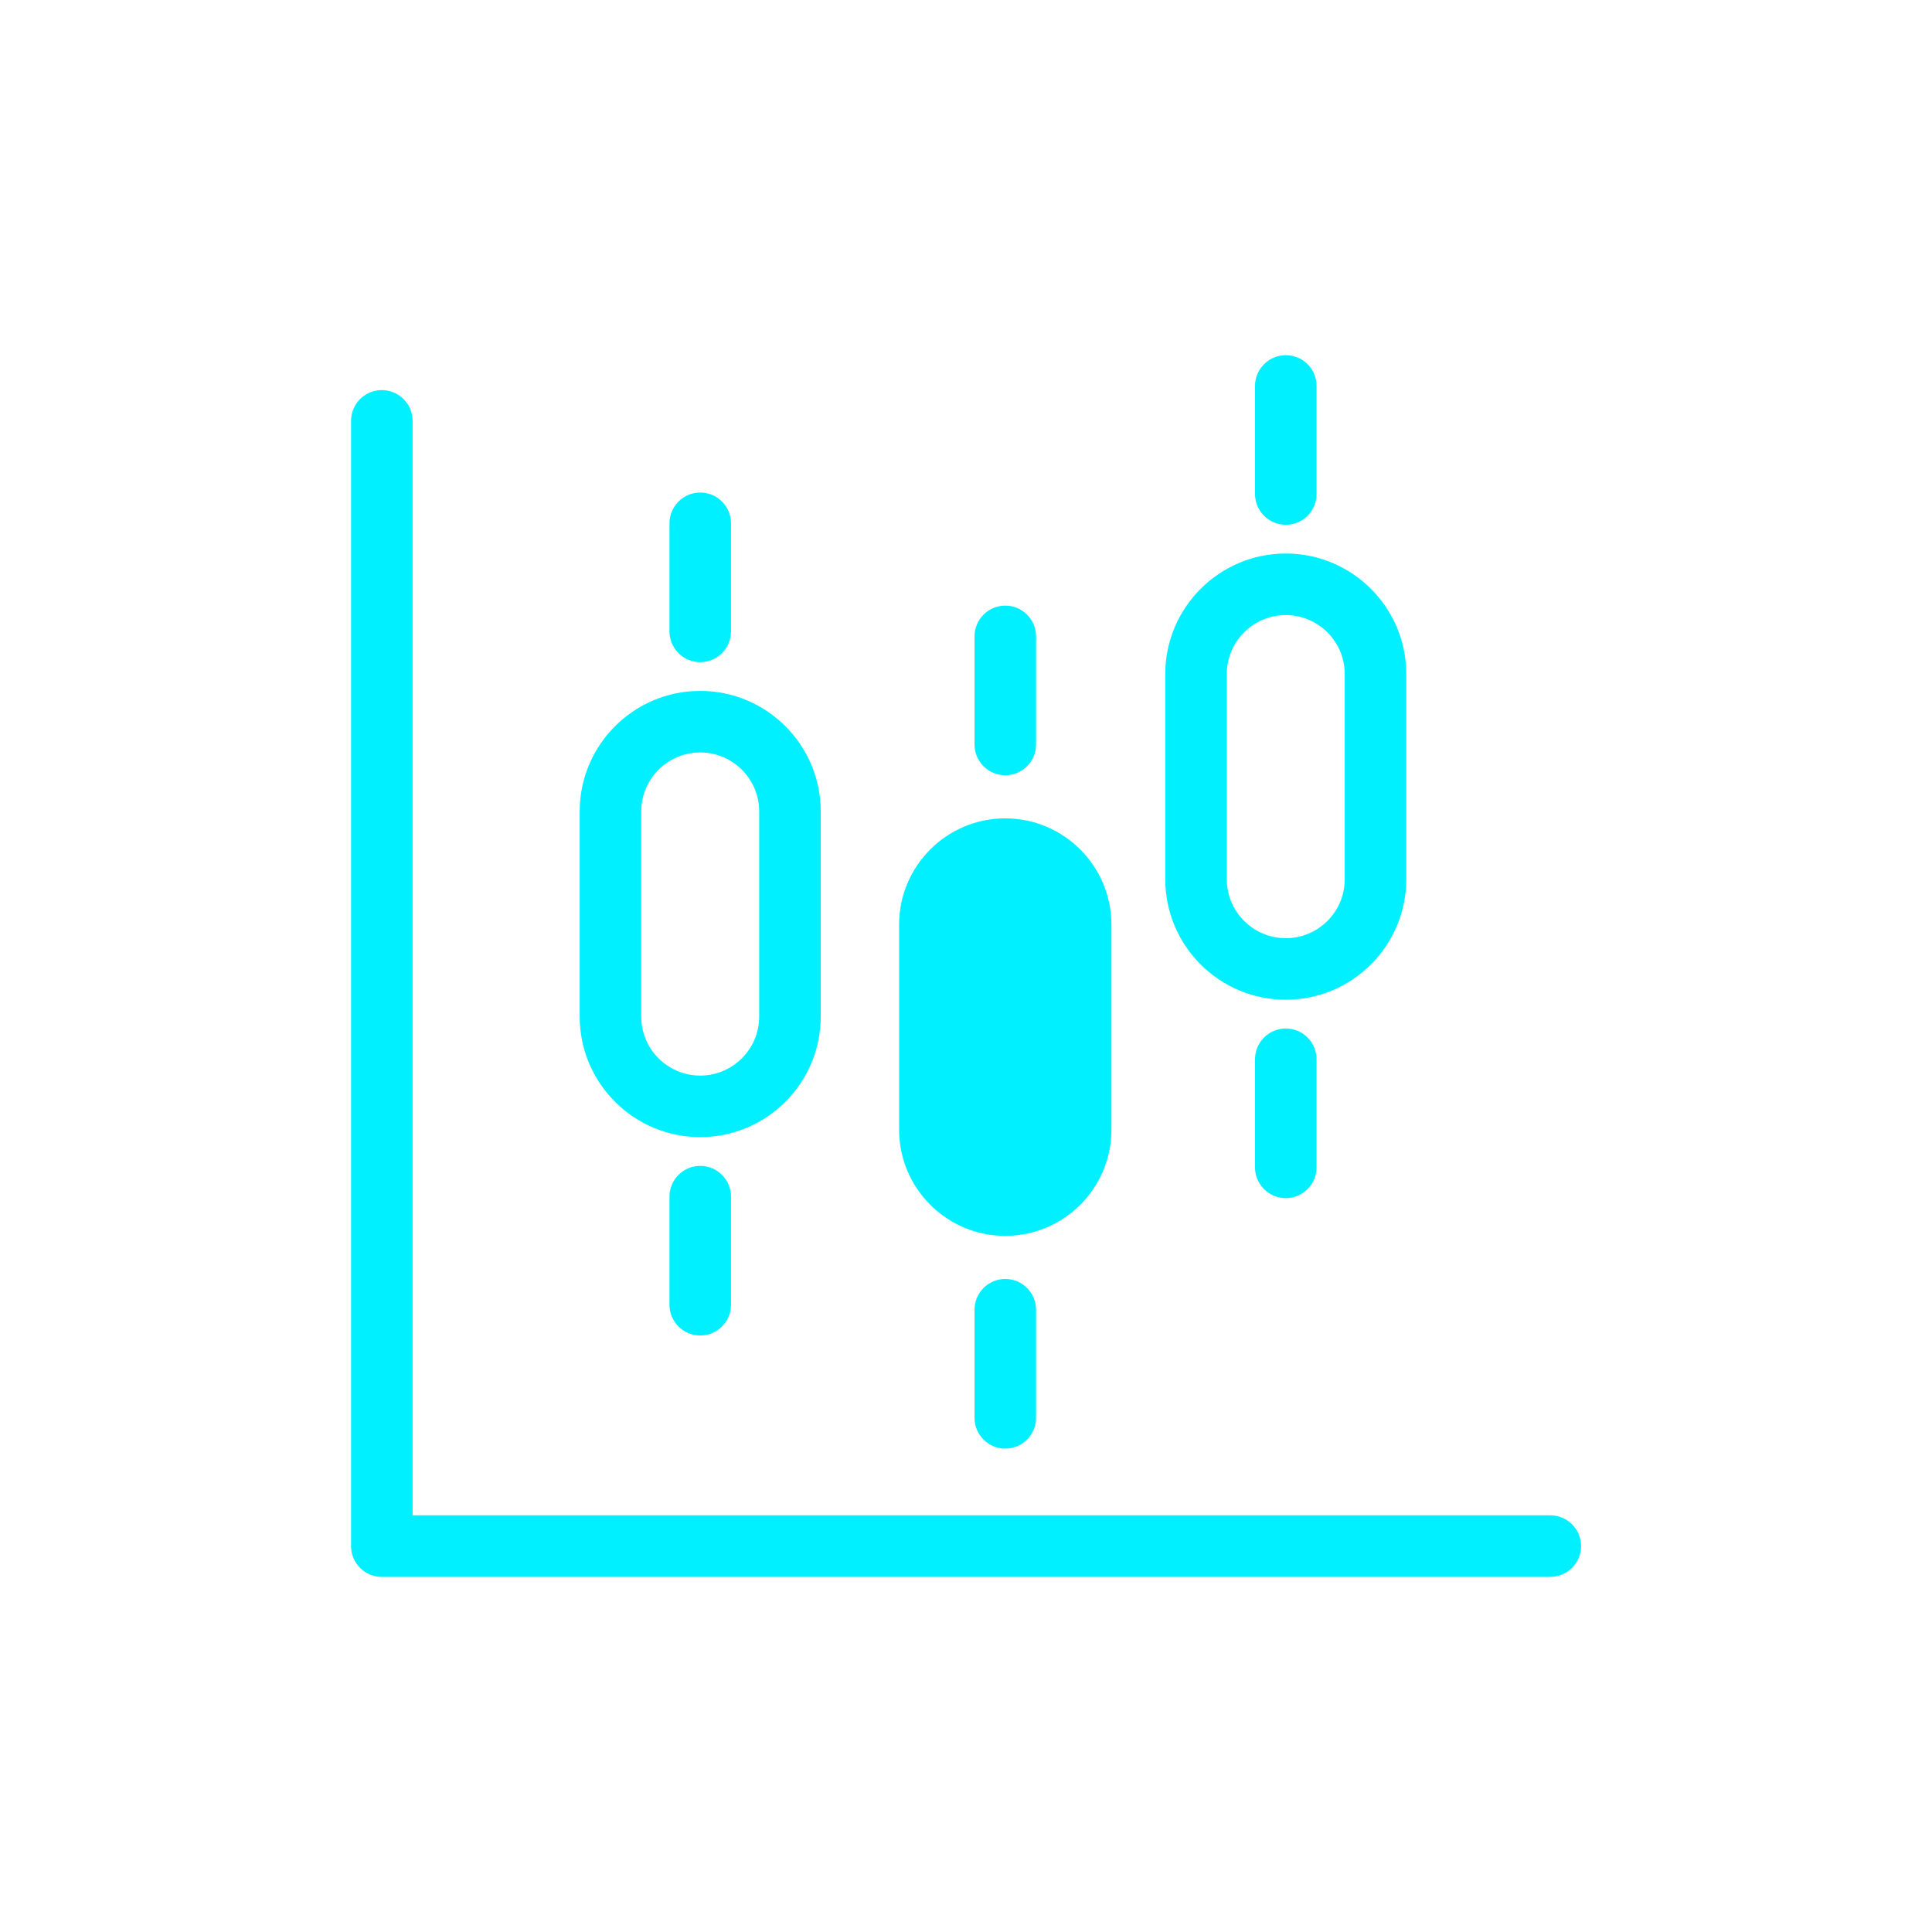 <svg width="64" height="64" viewBox="0 0 64 64" fill="none" xmlns="http://www.w3.org/2000/svg">
<g clip-path="url(#clip0_5751_33777)">
<path d="M51.356 52.237H12.648C12.086 52.237 11.629 51.78 11.629 51.218V13.941C11.629 13.379 12.086 12.922 12.648 12.922C13.211 12.922 13.668 13.379 13.668 13.941V50.197H51.356C51.919 50.197 52.376 50.654 52.376 51.216C52.376 51.779 51.919 52.236 51.356 52.236V52.237Z" fill="#00F0FF"/>
<path d="M23.195 37.669C20.995 37.669 19.203 35.879 19.203 33.677V26.879C19.203 24.678 20.993 22.887 23.195 22.887C25.398 22.887 27.188 24.677 27.188 26.879V33.677C27.188 35.878 25.398 37.669 23.195 37.669ZM23.195 24.926C22.119 24.926 21.242 25.802 21.242 26.879V33.677C21.242 34.754 22.119 35.63 23.195 35.63C24.272 35.63 25.149 34.754 25.149 33.677V26.879C25.149 25.802 24.272 24.926 23.195 24.926Z" fill="#00F0FF"/>
<path d="M23.196 21.936C22.634 21.936 22.177 21.479 22.177 20.916V17.336C22.177 16.773 22.634 16.316 23.196 16.316C23.759 16.316 24.216 16.773 24.216 17.336V20.916C24.216 21.479 23.759 21.936 23.196 21.936Z" fill="#00F0FF"/>
<path d="M23.196 44.24C22.634 44.24 22.177 43.784 22.177 43.221V39.641C22.177 39.078 22.634 38.621 23.196 38.621C23.759 38.621 24.216 39.078 24.216 39.641V43.221C24.216 43.784 23.759 44.24 23.196 44.24Z" fill="#00F0FF"/>
<path d="M33.302 25.682C33.864 25.682 34.321 25.225 34.321 24.662V21.082C34.321 20.519 33.864 20.062 33.302 20.062C32.739 20.062 32.282 20.519 32.282 21.082V24.662C32.282 25.225 32.739 25.682 33.302 25.682Z" fill="#00F0FF"/>
<path d="M33.302 42.367C32.739 42.367 32.282 42.824 32.282 43.387V46.967C32.282 47.53 32.739 47.987 33.302 47.987C33.864 47.987 34.321 47.53 34.321 46.967V43.387C34.321 42.824 33.864 42.367 33.302 42.367Z" fill="#00F0FF"/>
<path d="M33.301 27.109C31.362 27.109 29.784 28.686 29.784 30.626V37.424C29.784 39.362 31.361 40.94 33.301 40.94C35.24 40.94 36.817 39.364 36.817 37.424V30.626C36.817 28.688 35.24 27.109 33.301 27.109Z" fill="#00F0FF"/>
<path d="M42.593 33.118C40.392 33.118 38.601 31.328 38.601 29.126V22.328C38.601 20.128 40.391 18.336 42.593 18.336C44.795 18.336 46.585 20.126 46.585 22.328V29.126C46.585 31.327 44.795 33.118 42.593 33.118ZM42.593 20.375C41.516 20.375 40.639 21.252 40.639 22.328V29.126C40.639 30.203 41.516 31.079 42.593 31.079C43.669 31.079 44.546 30.203 44.546 29.126V22.328C44.546 21.252 43.669 20.375 42.593 20.375Z" fill="#00F0FF"/>
<path d="M42.594 17.385C42.031 17.385 41.574 16.928 41.574 16.366V12.785C41.574 12.222 42.031 11.766 42.594 11.766C43.157 11.766 43.613 12.222 43.613 12.785V16.366C43.613 16.928 43.157 17.385 42.594 17.385Z" fill="#00F0FF"/>
<path d="M42.594 39.69C42.031 39.69 41.574 39.233 41.574 38.67V35.09C41.574 34.527 42.031 34.07 42.594 34.07C43.157 34.07 43.613 34.527 43.613 35.09V38.67C43.613 39.233 43.157 39.69 42.594 39.69Z" fill="#00F0FF"/>
</g>
<defs>
<clipPath id="clip0_5751_33777">
<rect width="64" height="64" fill="white"/>
</clipPath>
</defs>
</svg>
